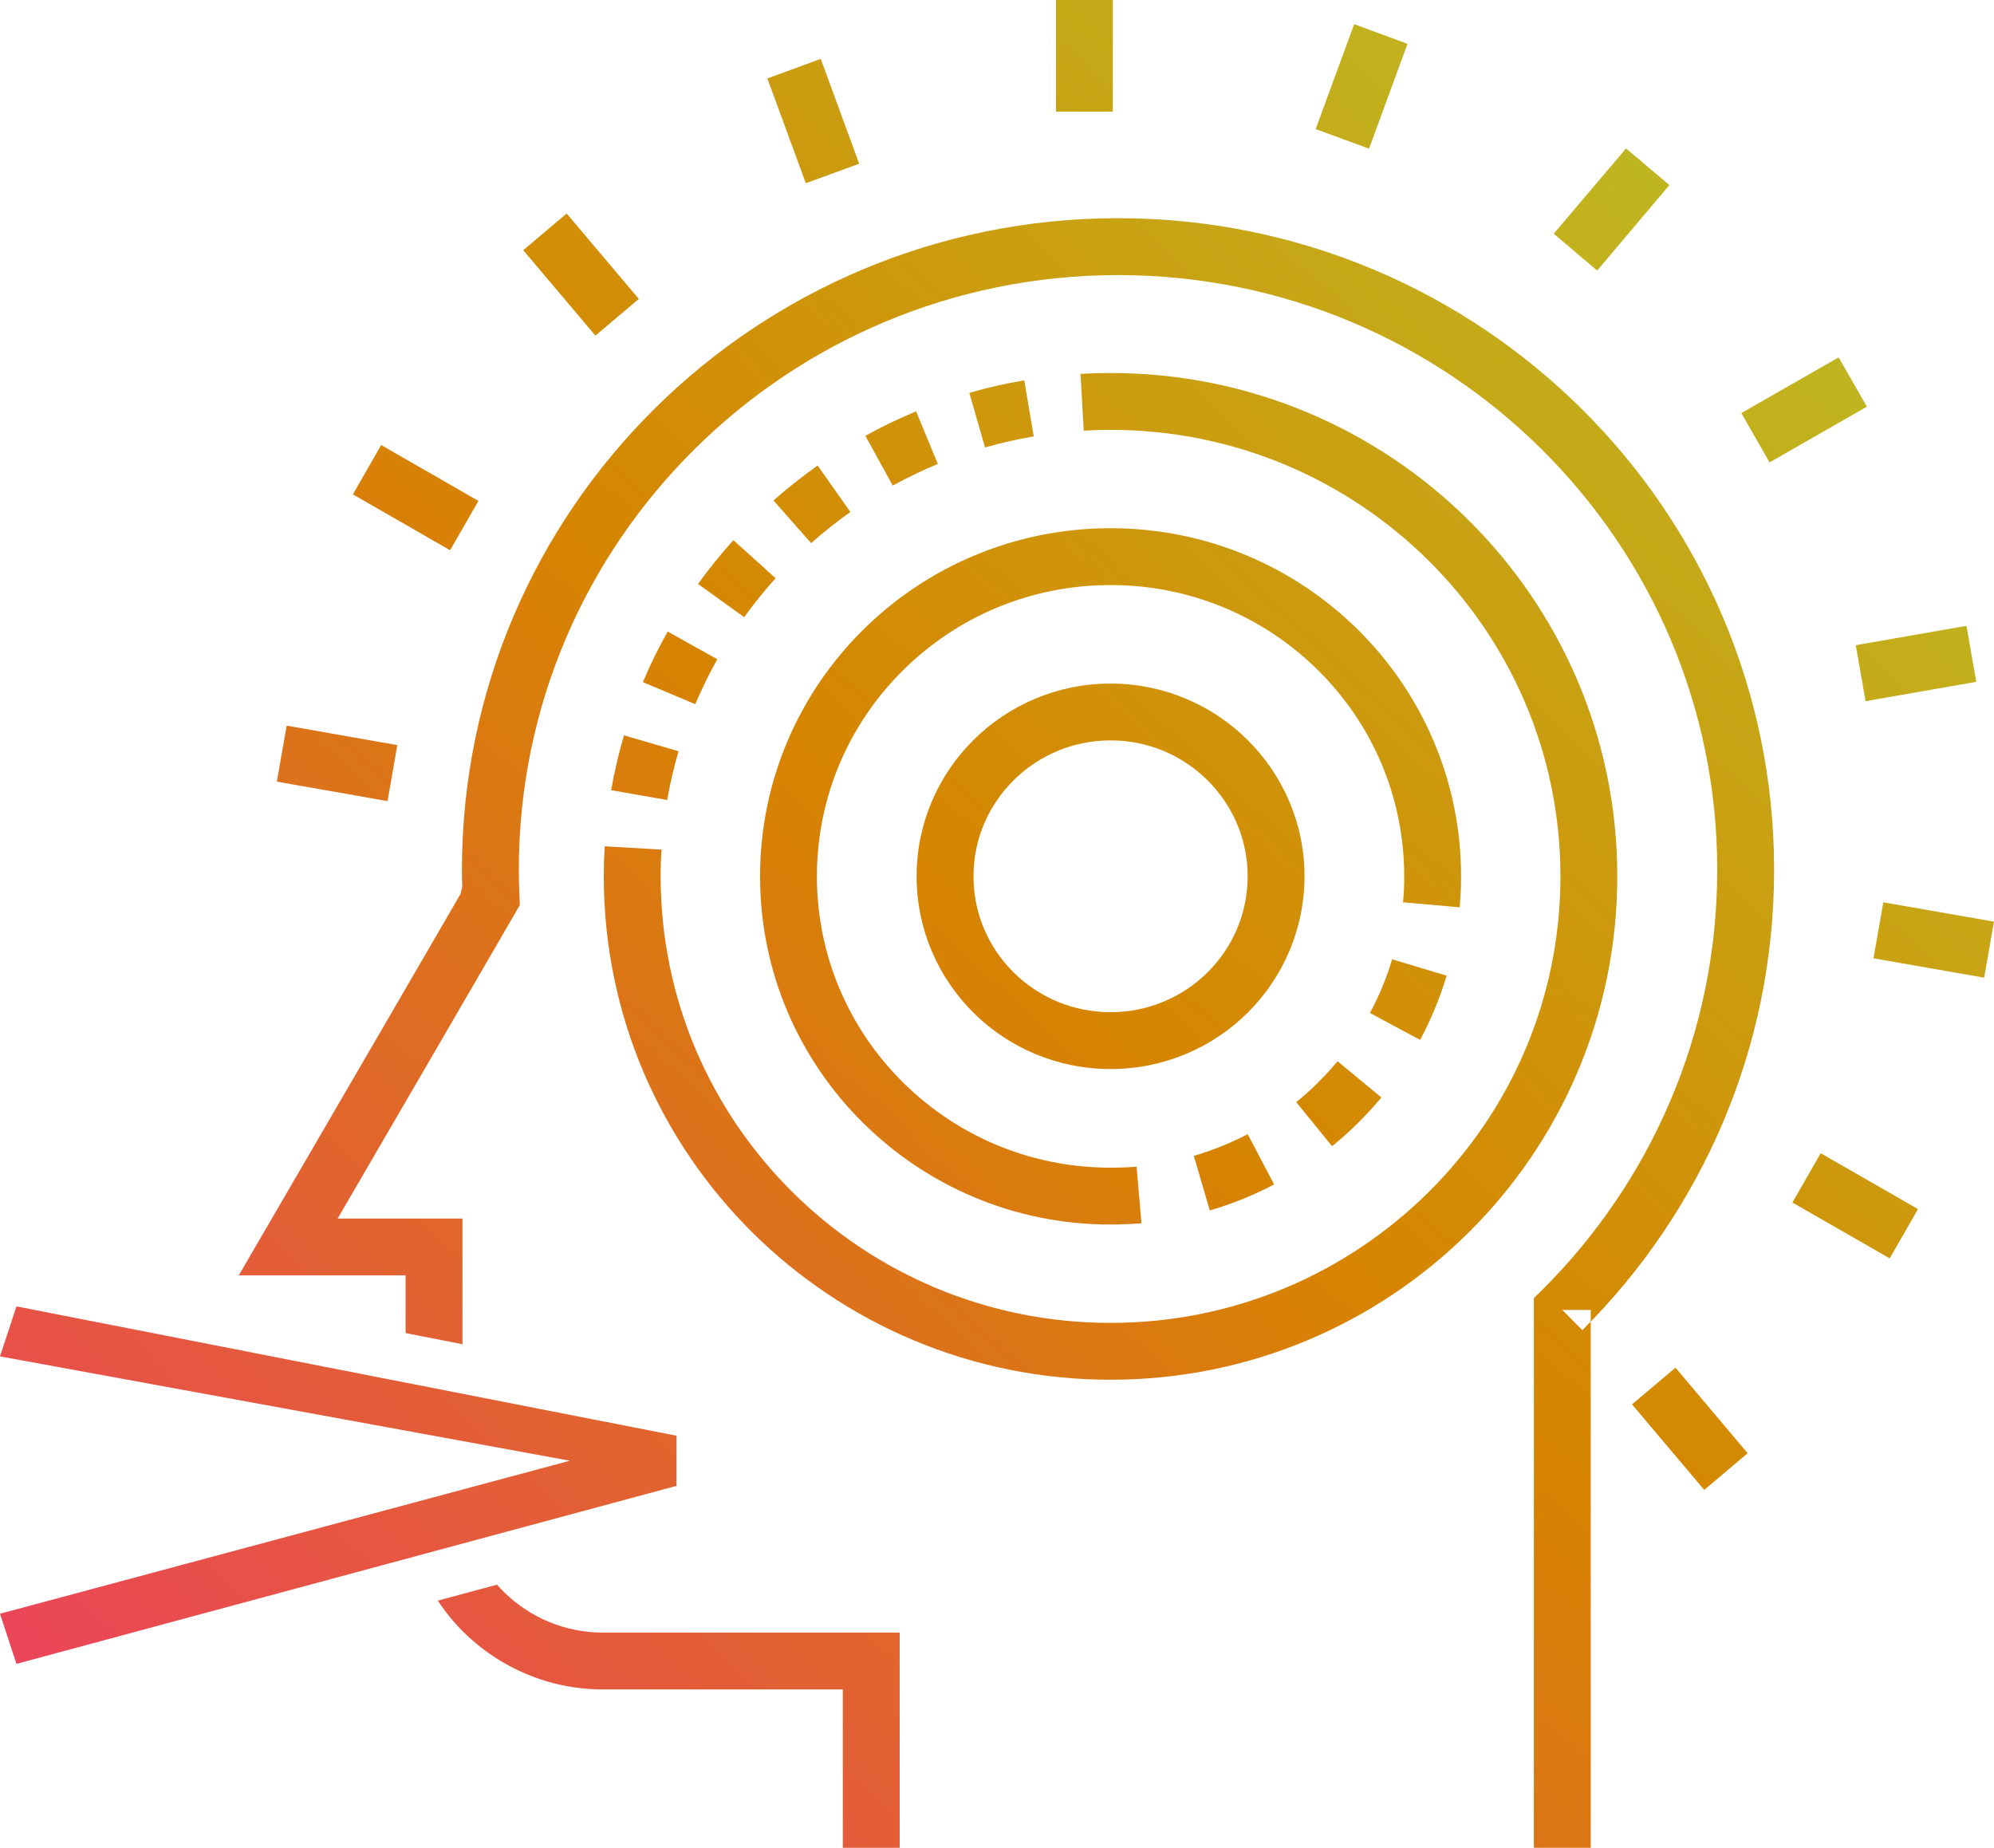 <?xml version="1.0" encoding="UTF-8"?>
<!DOCTYPE svg PUBLIC "-//W3C//DTD SVG 1.1//EN" "http://www.w3.org/Graphics/SVG/1.1/DTD/svg11.dtd">
<!-- Creator: CorelDRAW 2019 (64 Bit) -->
<svg xmlns="http://www.w3.org/2000/svg" xml:space="preserve" width="16.401mm" height="15.199mm" version="1.1" style="shape-rendering:geometricPrecision; text-rendering:geometricPrecision; image-rendering:optimizeQuality; fill-rule:evenodd; clip-rule:evenodd"
viewBox="0 0 1299.93 1204.63"
 xmlns:xlink="http://www.w3.org/1999/xlink">
 <defs>
  <style type="text/css">
   <![CDATA[
    .fil0 {fill:url(#id0)}
   ]]>
  </style>
  <linearGradient id="id0" gradientUnits="userSpaceOnUse" x1="49.39" y1="1250.4" x2="1250.54" y2="-45.77">
   <stop offset="0" style="stop-opacity:1; stop-color:#EE3D64"/>
   <stop offset="0.502" style="stop-opacity:1; stop-color:#D68500"/>
   <stop offset="1" style="stop-opacity:1; stop-color:#B7C72C"/>
  </linearGradient>
 </defs>
 <g id="Camada_x0020_1">
  <path class="fil0" d="M688.4 72.74l37.07 0 0 -72.74 -37.07 0 0 72.74zm-387.06 505.55l-1.14 4.57 0 0.01 -53.17 91.54 -91.38 157.06 108.77 0 0 37.6 37.07 7.26 0 -81.92 -81.38 0 58.97 -101.37 59.8 -102.96 -0.21 -5.37c-0.23,-6.12 -0.46,-11.95 -0.46,-17.6 0.01,-107.12 43.66,-203.87 114.38,-274.1 70.74,-70.25 168.32,-113.62 276.29,-113.7 107.98,0.09 205.54,43.46 276.27,113.7 70.71,70.23 114.35,166.97 114.35,274.1 -0.01,106.85 -43.53,203.49 -114.09,273.82l-5.45 5.37 0 358.33 37.08 0 -0.01 0 0 -350.64 -18.53 0 13.07 13.16c77.21,-76.82 125.02,-183.01 125.01,-300.05 0.01,-117.32 -47.94,-223.6 -125.32,-300.42 -77.33,-76.82 -184.36,-124.45 -302.38,-124.45 -118.02,0 -225.04,47.63 -302.4,124.45 -77.4,76.82 -125.35,183.1 -125.34,300.42 0,3.8 0.09,7.55 0.2,11.19zm-290.6 506.43l430.3 -116.05 0 -32.69 -430.3 -84.33 -10.75 32.6 371.54 68.03 -371.54 99.75 10.75 32.69zm821.16 -513.45l-18.54 0c-0.01,24.56 -9.94,46.52 -26.12,62.64 -16.22,16.03 -38.46,25.95 -63.22,25.95 -24.78,0 -47.03,-9.92 -63.26,-25.95 -16.19,-16.12 -26.12,-38.08 -26.12,-62.64 0.01,-24.46 9.93,-46.42 26.12,-62.55 16.22,-16.12 38.47,-26.04 63.26,-26.04 24.77,0 47,9.92 63.22,26.04 16.18,16.13 26.12,38.09 26.12,62.55l37.08 0c0.01,-34.66 -14.22,-66.16 -37.08,-88.86 -22.84,-22.7 -54.55,-36.79 -89.35,-36.79 -34.83,0 -66.52,14.09 -89.36,36.79 -22.87,22.71 -37.11,54.2 -37.09,88.86 -0.02,34.75 14.22,66.26 37.09,88.96 22.83,22.7 54.53,36.7 89.36,36.7 34.8,0 66.51,-14 89.34,-36.7 22.87,-22.7 37.09,-54.21 37.08,-88.96l-18.54 0zm-90.96 189.32c-5.59,0.46 -11.22,0.64 -16.92,0.64 -52.98,0 -100.74,-21.22 -135.44,-55.69 -34.65,-34.38 -56,-81.73 -56.02,-134.18 0.02,-52.54 21.37,-99.9 56.02,-134.27 34.69,-34.48 82.46,-55.69 135.44,-55.69 52.94,0 100.71,21.22 135.4,55.69 34.66,34.37 56.01,81.73 56.02,134.27 0,5.65 -0.26,11.3 -0.75,16.86l36.94 3.25c0.56,-6.59 0.87,-13.35 0.87,-20.11l0.02 0c0,-62.74 -25.66,-119.63 -66.98,-160.59 -41.3,-41.05 -98.52,-66.43 -161.51,-66.43 -63.02,0 -120.23,25.39 -161.54,66.43 -41.34,40.96 -67,97.85 -66.99,160.59 -0.01,62.64 25.65,119.54 66.99,160.49 41.3,41.06 98.52,66.54 161.54,66.44 6.78,0 13.48,-0.28 20.11,-0.83l-3.17 -36.88 -0.02 0zm166.62 -135.2c-3.65,12.23 -8.5,23.9 -14.43,35.02l32.67 17.52c7.09,-13.25 12.9,-27.25 17.29,-41.89l-35.51 -10.65 -0.02 0zm-35.56 66.44c-8.08,9.72 -17.1,18.63 -26.95,26.69l23.36 28.72c11.74,-9.54 22.5,-20.2 32.14,-31.78l-28.56 -23.63 0.01 0zm-58.6 47.54c-11.1,5.83 -22.86,10.56 -35.11,14.17l10.41 35.58c14.65,-4.26 28.68,-10 41.94,-16.95l-17.25 -32.8 0.01 0zm-106.86 -458.6c5.79,-0.36 11.59,-0.55 17.47,-0.55 81.06,0 154.3,32.61 207.41,85.34 53.1,52.72 85.85,125.38 85.86,205.71 -0.01,80.43 -32.76,153.08 -85.86,205.81 -53.11,52.72 -126.34,85.34 -207.41,85.34 -81.11,0 -154.34,-32.61 -207.46,-85.34 -53.09,-52.73 -85.84,-125.38 -85.86,-205.81l-0.01 0c0.01,-5.84 0.17,-11.58 0.53,-17.42l-37.01 -2.13c-0.38,6.49 -0.59,12.97 -0.58,19.55 -0.02,90.62 37.04,172.81 96.8,232.12 59.74,59.31 142.43,96.09 233.58,96.09 91.11,0 173.8,-36.78 233.53,-96.09 59.78,-59.31 96.83,-141.5 96.82,-232.12 0.01,-90.54 -37.05,-172.73 -96.82,-232.04 -59.73,-59.3 -142.41,-96.09 -233.53,-96.09 -6.59,0 -13.13,0.19 -19.6,0.56l2.13 37.06zm-271.58 240.75c1.89,-10.84 4.36,-21.41 7.4,-31.79l-35.57 -10.37c-3.43,11.67 -6.22,23.63 -8.35,35.77l36.52 6.4 -0.01 0zm18.32 -62.46c4.24,-10.01 9.03,-19.83 14.34,-29.29l-32.32 -18.06c-5.99,10.56 -11.39,21.58 -16.17,32.98l34.16 14.37 -0.01 0zm31.87 -56.72c6.34,-8.8 13.2,-17.33 20.48,-25.39l-27.49 -24.83c-8.21,9.08 -15.92,18.63 -23.08,28.55l30.08 21.68 0.01 0zm43.66 -48.28c8.13,-7.23 16.68,-13.99 25.57,-20.3l-21.34 -30.29c-10.03,7.13 -19.65,14.73 -28.8,22.79l24.57 27.8 0 0zm53.21 -37.53c9.48,-5.18 19.28,-9.92 29.37,-14.08l-14.15 -34.29c-11.37,4.72 -22.41,10.01 -33.09,15.94l17.86 32.43zm60.14 -24.83c10.37,-2.96 20.98,-5.37 31.78,-7.23l-6.22 -36.51c-12.17,2.04 -24.13,4.72 -35.8,8.16l10.24 35.59zm-211.48 279.57l-37.05 0 37.05 0zm-145.26 472.2c4.87,7.4 10.49,14.27 16.75,20.49 23.28,23.07 55.58,37.44 91.08,37.44l156.19 0 0.02 103.23 37.06 0 -0.01 -140.29 -193.25 0c-25.46,0 -48.3,-10.19 -64.95,-26.69 -1.48,-1.48 -2.92,-3.01 -4.3,-4.58l-38.58 10.41zm607.08 -946.55l25.1 -68.38 -34.8 -12.79 -25.09 68.39 34.79 12.78zm148.73 79.42l47.1 -55.69 -28.3 -23.9 -47.1 55.59 28.3 24.01zm112.4 125.09l63.44 -36.32 -18.41 -32.15 -63.45 36.33 18.42 32.15zm62.57 155.68l72.18 -12.6 -6.39 -36.51 -72.16 12.6 6.37 36.51zm5.16 167.63l72.15 12.6 6.41 -36.51 -72.14 -12.61 -6.42 36.51zm-52.84 159.2l63.43 36.42 18.43 -32.15 -63.43 -36.42 -18.43 32.15zm-104.56 131.58l47.06 55.78 28.32 -23.9 -47.06 -55.79 -28.31 23.91zm-804.92 -429.78l-72.15 -12.7 -6.4 36.51 72.14 12.69 6.4 -36.51zm52.86 -159.2l-63.4 -36.42 -18.45 32.15 63.39 36.42 18.46 -32.15zm104.58 -131.67l-47.05 -55.69 -28.32 23.9 47.05 55.69 28.32 -23.9zm143.64 -88.13l-25.05 -68.39 -34.79 12.78 25.05 68.3 34.79 -12.7z"/>
 </g>
</svg>
